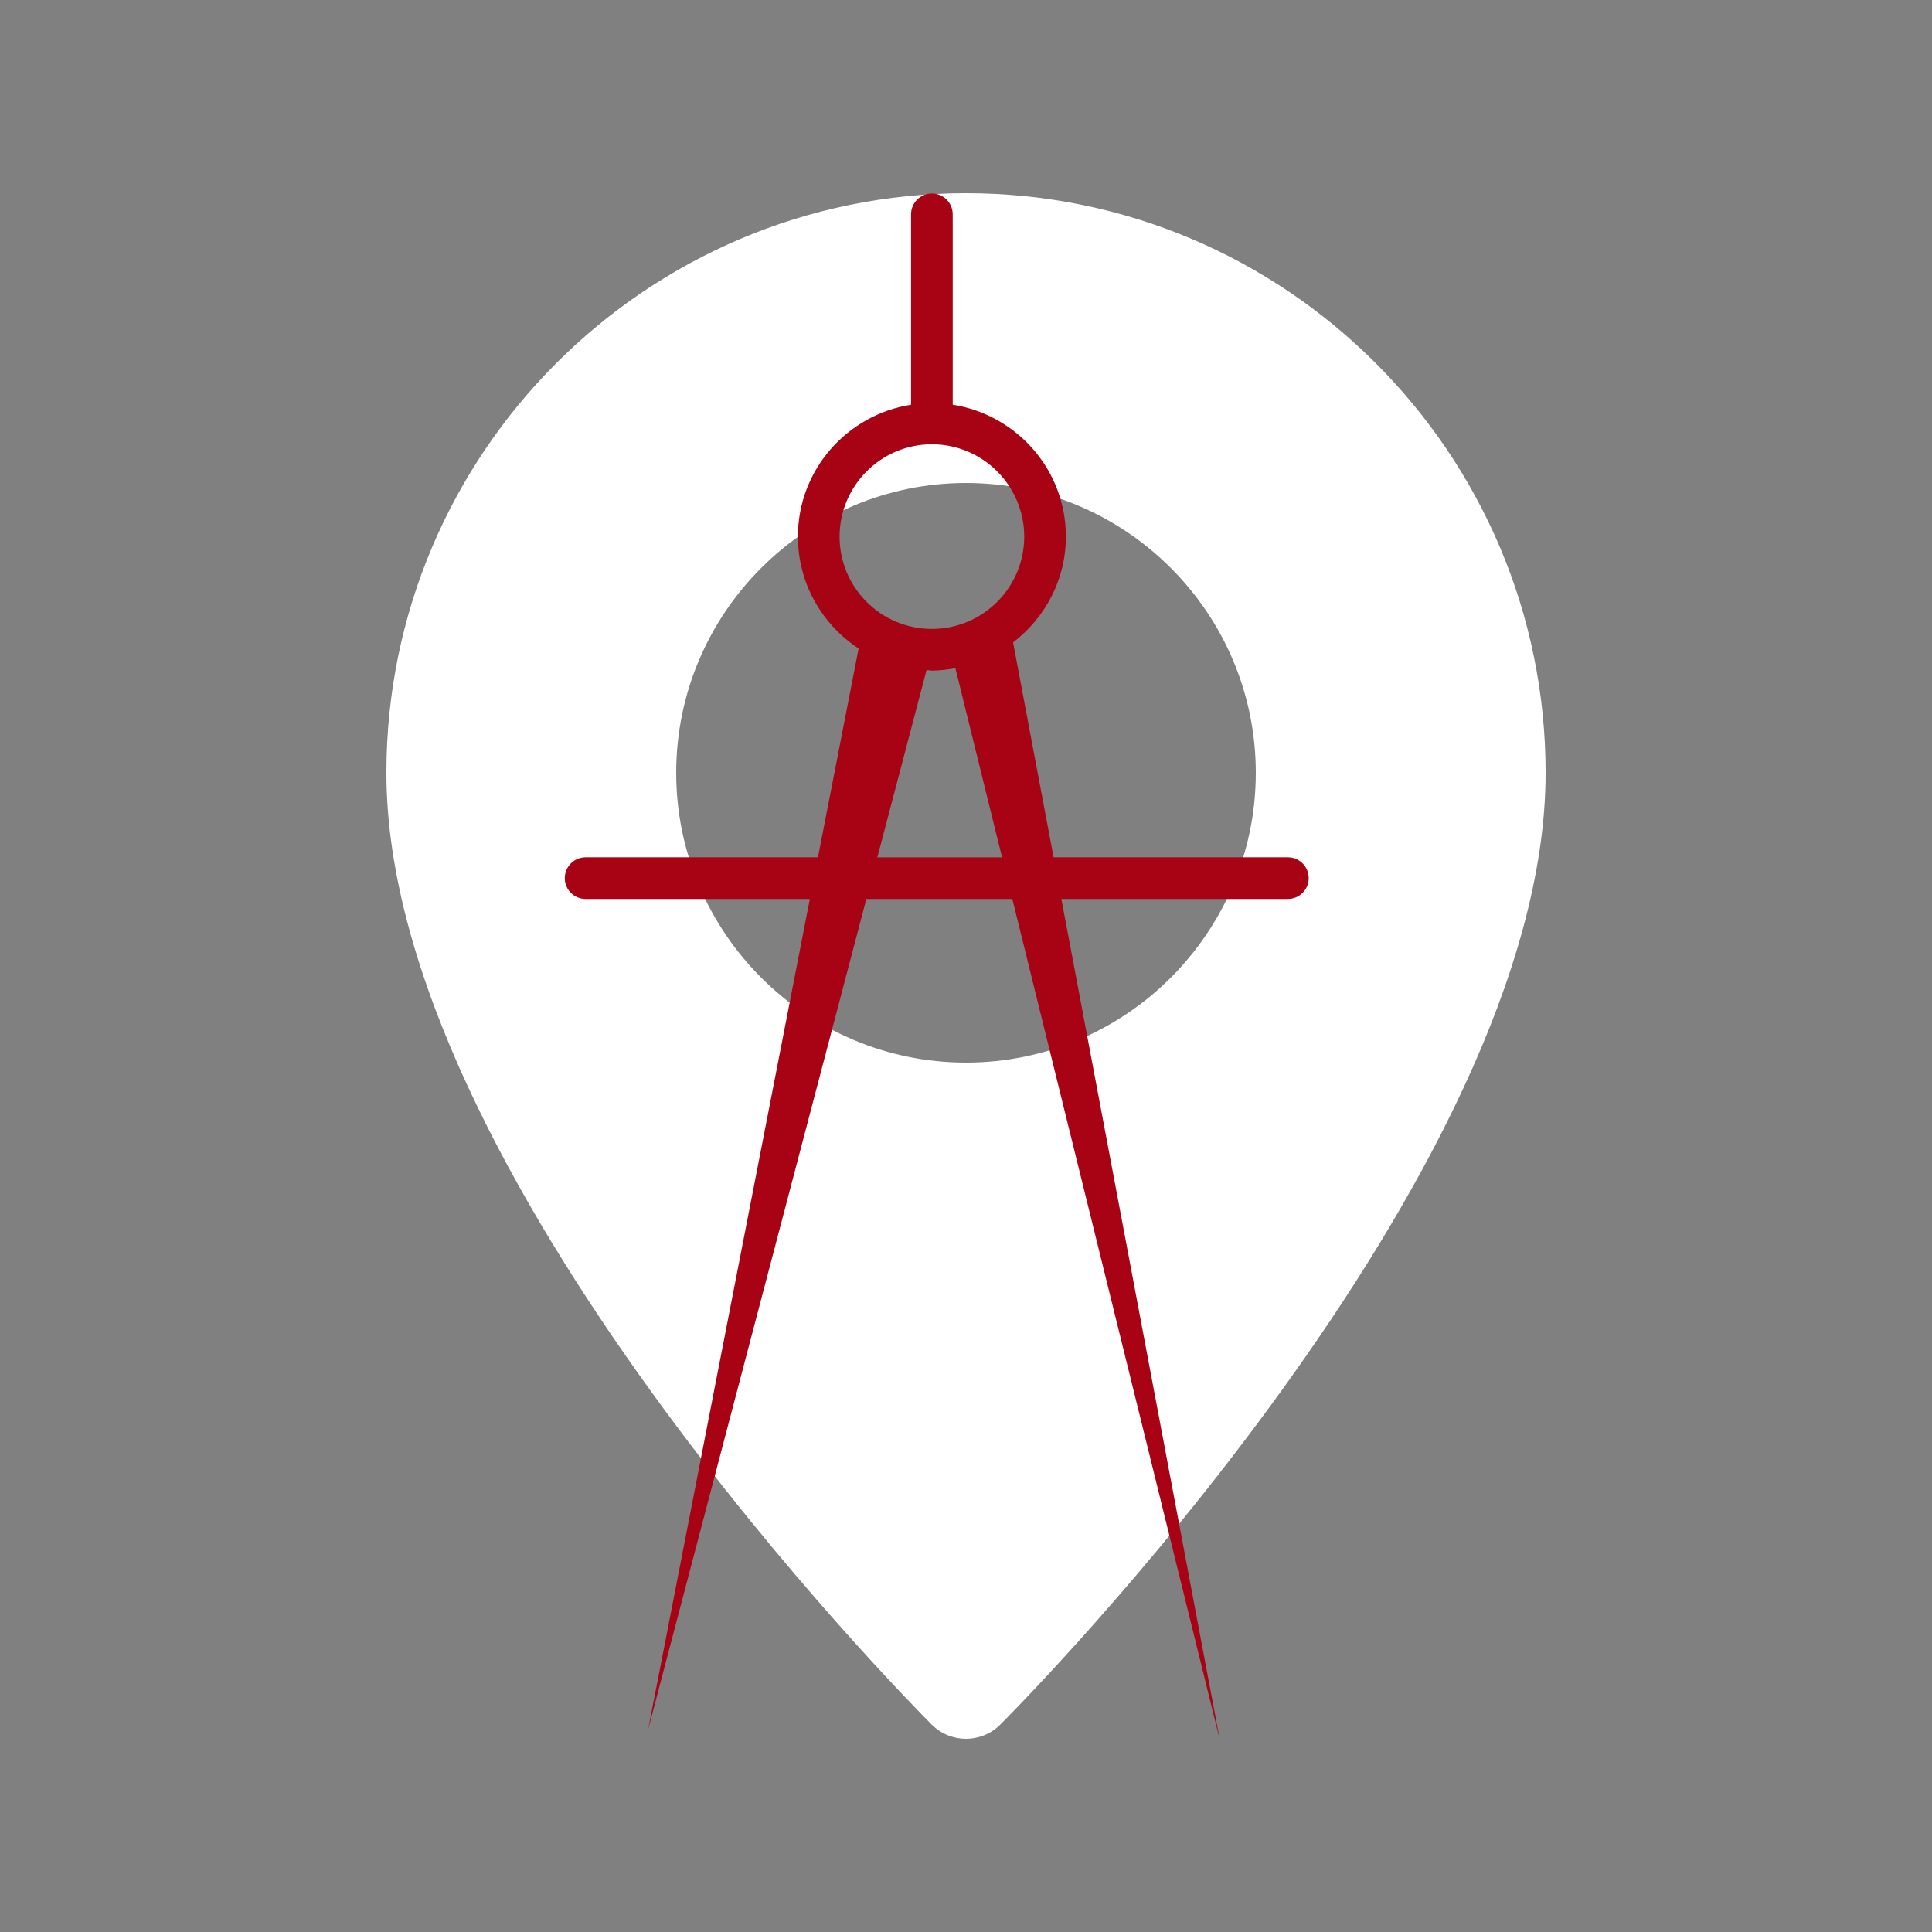 <svg xmlns="http://www.w3.org/2000/svg" xmlns:xlink="http://www.w3.org/1999/xlink" width="500" zoomAndPan="magnify" viewBox="0 0 375 375" height="500" preserveAspectRatio="xMidYMid meet" version="1.0"><rect x="0" y="0" width="375" height="375" fill="#808080" stroke="none"/><defs><clipPath id="2c2a9743c8"><path d="M 75 37.5 L 300 37.5 L 300 337.5 L 75 337.5 Z M 75 37.5 " clip-rule="nonzero"/></clipPath><clipPath id="2a553177c5"><path d="M 109 37.5 L 255 37.5 L 255 337.5 L 109 337.5 Z M 109 37.5 " clip-rule="nonzero"/></clipPath></defs><g clip-path="url(#2c2a9743c8)"><path fill="#ffffff" d="M 187.5 37.5 C 125.457 37.5 75 87.957 75 150 C 75 227.98 176.551 330.43 180.863 334.762 C 182.699 336.582 185.102 337.5 187.5 337.5 C 189.898 337.5 192.301 336.582 194.137 334.762 C 198.449 330.43 300 227.98 300 150 C 300 87.957 249.543 37.5 187.5 37.5 Z M 187.5 206.25 C 156.488 206.25 131.25 181.012 131.25 150 C 131.25 118.988 156.488 93.75 187.5 93.75 C 218.512 93.75 243.75 118.988 243.75 150 C 243.75 181.012 218.512 206.25 187.5 206.25 Z M 187.5 206.25 " fill-opacity="1" fill-rule="nonzero"/></g><g clip-path="url(#2a553177c5)"><path fill="#a80315" d="M 249.984 166.402 L 204.5 166.402 L 196.641 124.695 C 202.824 119.938 206.887 112.547 206.887 104.156 C 206.887 91.191 197.336 80.512 184.922 78.555 L 184.922 41.602 C 184.922 39.367 183.113 37.555 180.879 37.555 C 178.648 37.555 176.836 39.367 176.836 41.602 L 176.836 78.555 C 164.426 80.512 154.875 91.191 154.875 104.156 C 154.875 113.234 159.574 121.219 166.656 125.875 L 158.766 166.402 L 113.668 166.402 C 111.434 166.402 109.625 168.215 109.625 170.445 C 109.625 172.68 111.434 174.488 113.668 174.488 L 157.188 174.488 L 125.789 335.754 L 168.16 174.488 L 196.488 174.488 L 236.773 337.742 L 206.012 174.488 L 249.977 174.488 C 252.207 174.488 254.02 172.68 254.02 170.445 C 254.02 168.215 252.219 166.402 249.984 166.402 Z M 180.879 86.234 C 190.762 86.234 198.801 94.281 198.801 104.164 C 198.801 114.035 190.762 122.074 180.879 122.074 C 171 122.074 162.961 114.035 162.961 104.164 C 162.961 94.281 171 86.234 180.879 86.234 Z M 170.297 166.402 L 179.844 130.055 C 180.191 130.062 180.523 130.16 180.879 130.16 C 182.441 130.16 183.953 129.965 185.441 129.699 L 194.496 166.41 L 170.297 166.41 Z M 170.297 166.402 " fill-opacity="1" fill-rule="nonzero"/></g></svg>